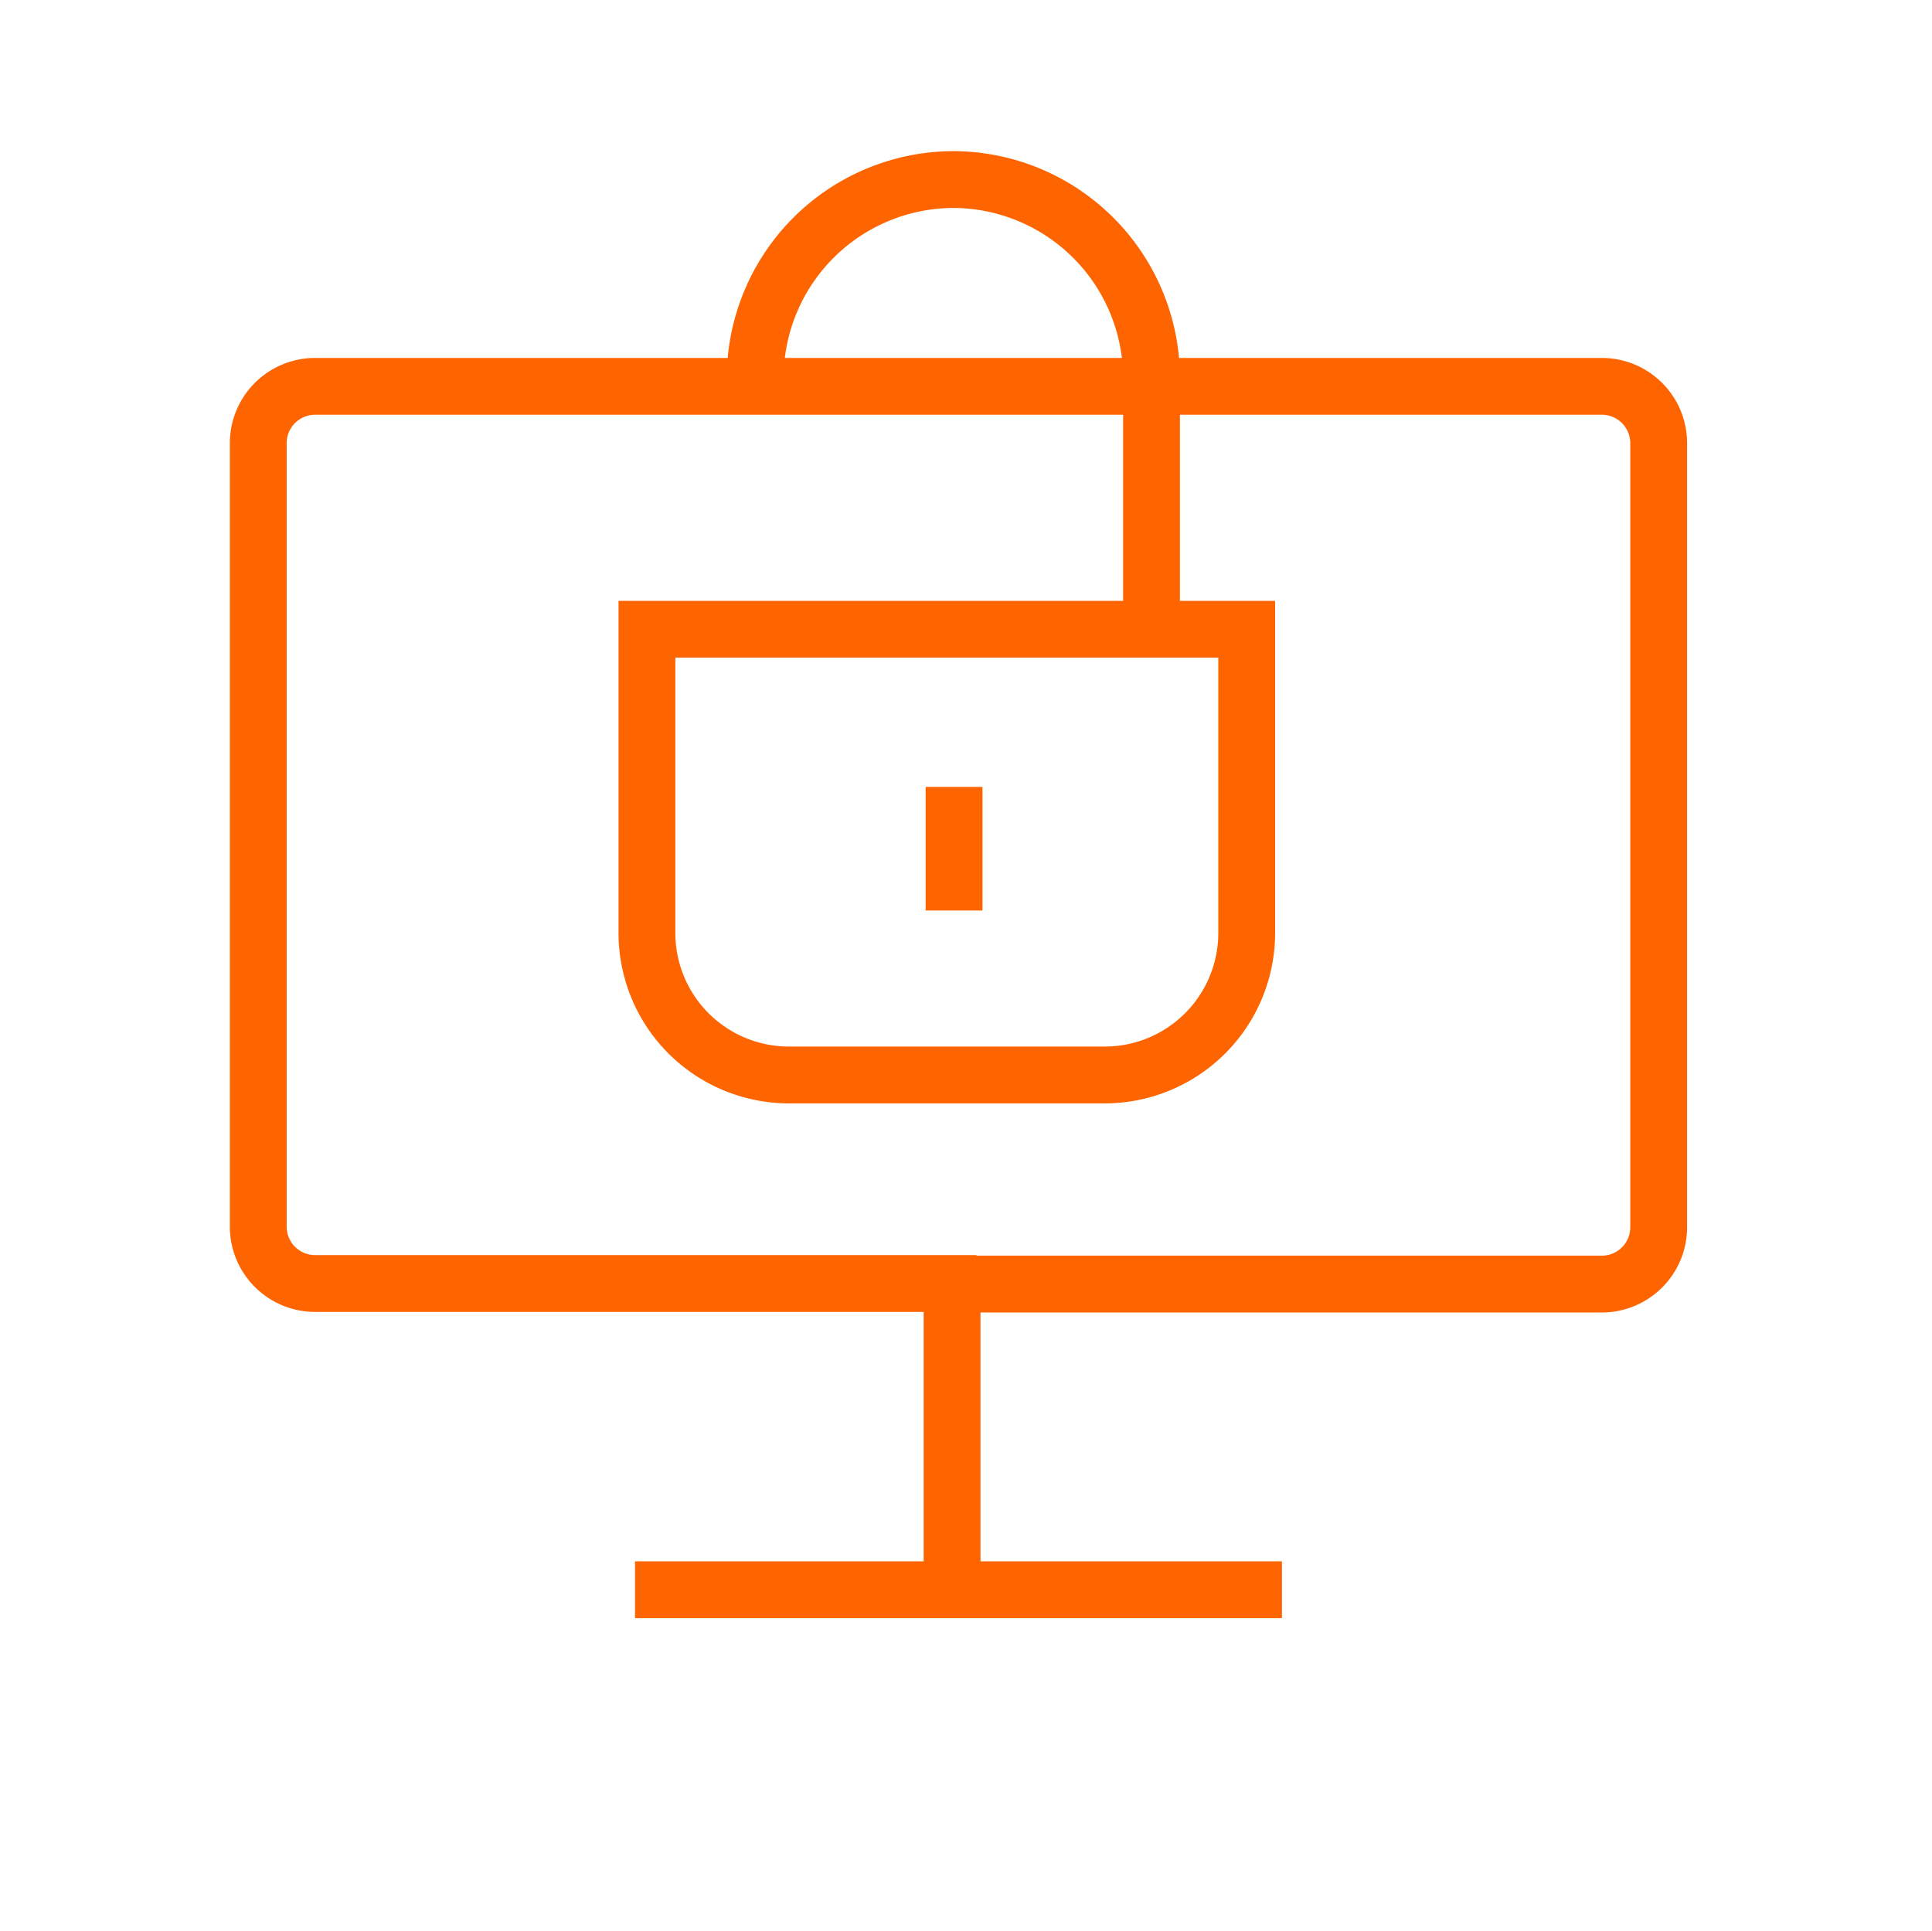 <?xml version="1.0" encoding="UTF-8"?>
<svg xmlns="http://www.w3.org/2000/svg" viewBox="0 0 68 67.97">
  <defs>
    <style>.cls-1,.cls-2{fill:none;}.cls-1{stroke:#fe6400;stroke-miterlimit:10;stroke-width:2px;}</style>
  </defs>
  <title>07_4</title>
  <g id="Layer_2" data-name="Layer 2">
    <g id="Layer_1-2" data-name="Layer 1">
      <line class="cls-1" x1="22.35" y1="55.96" x2="45.12" y2="55.96"></line>
      <path class="cls-1" d="M33.51,55.66V45.2H56.38a2,2,0,0,0,2-2V15.6a2,2,0,0,0-2-2H11.09a2,2,0,0,0-2,2V43.18a2,2,0,0,0,2,2H34.37"></path>
      <path class="cls-1" d="M22.79,22.15H43.88a0,0,0,0,1,0,0V32.84a5,5,0,0,1-5,5H27.77a5,5,0,0,1-5-5V22.15A0,0,0,0,1,22.79,22.15Z"></path>
      <path class="cls-1" d="M40.53,22V13.26a7,7,0,0,0-7-6.94h0a7,7,0,0,0-6.95,6.94v.32"></path>
      <line class="cls-1" x1="33.58" y1="32.05" x2="33.58" y2="27.7"></line>
      <rect class="cls-2" width="68" height="67.97"></rect>
    </g>
  </g>
</svg>
